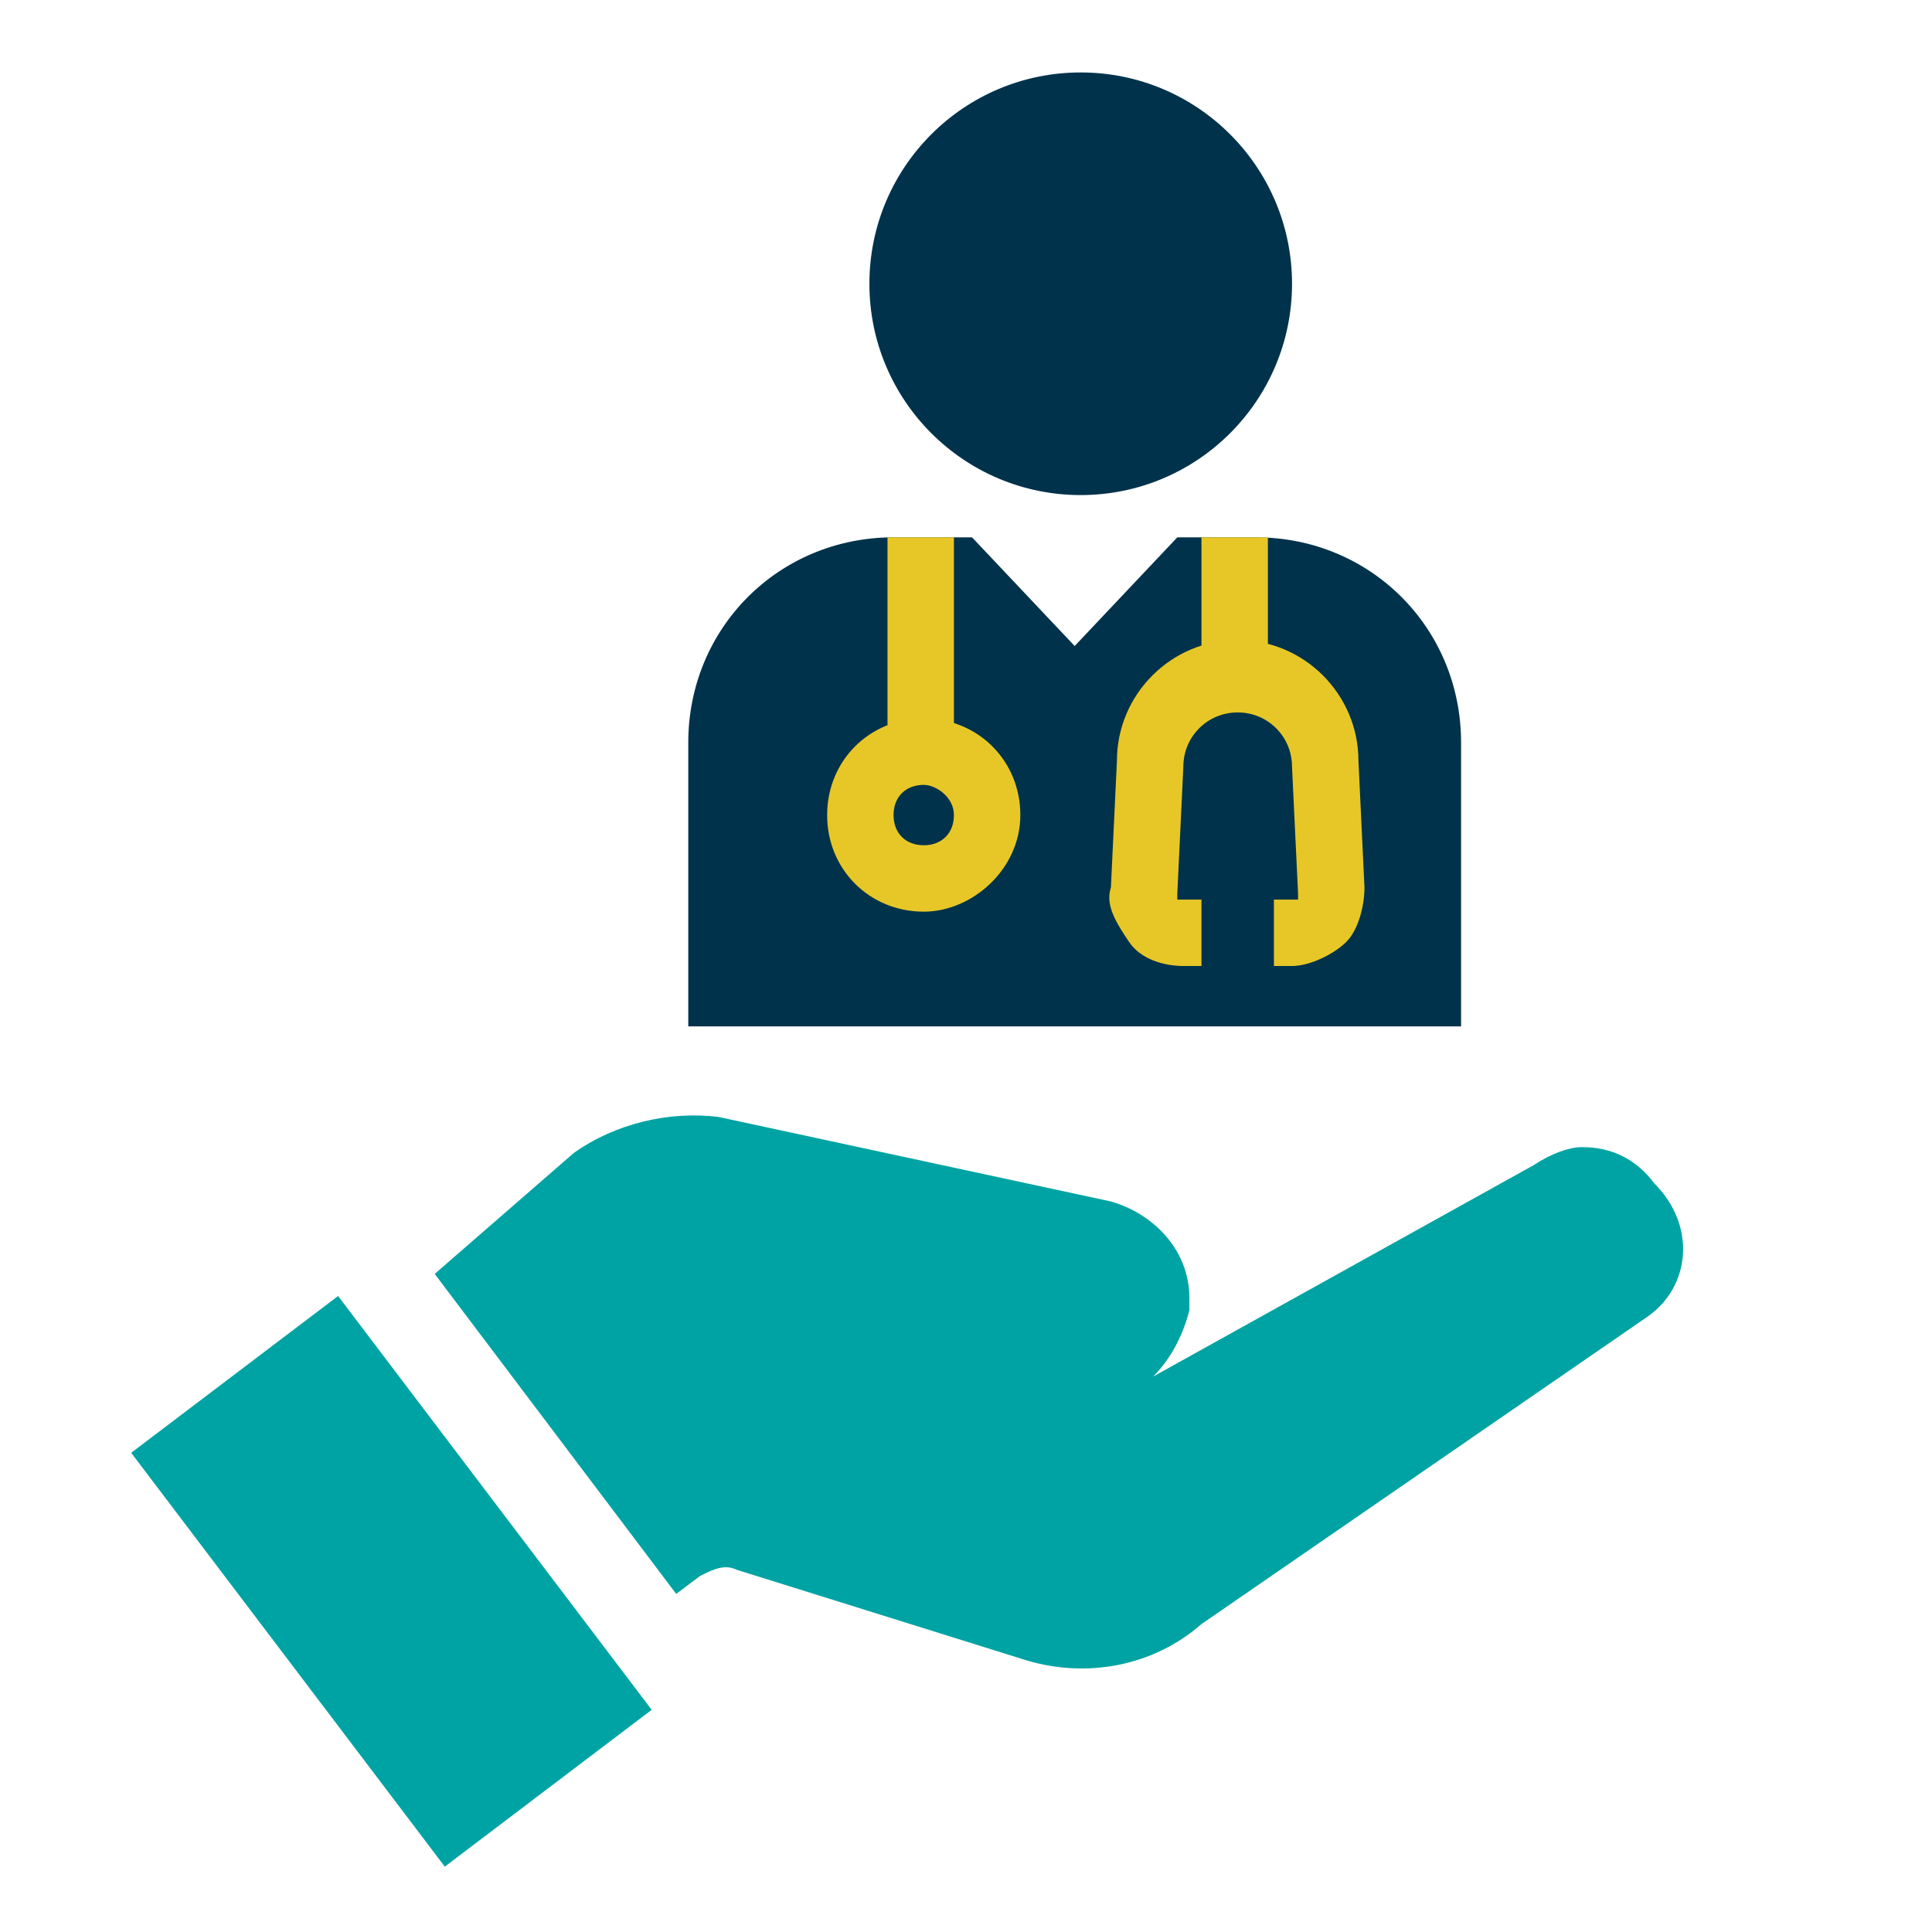 <?xml version="1.0" encoding="utf-8"?>
<!-- Generator: Adobe Illustrator 28.1.0, SVG Export Plug-In . SVG Version: 6.00 Build 0)  -->
<svg version="1.1" id="Layer_1" xmlns="http://www.w3.org/2000/svg" xmlns:xlink="http://www.w3.org/1999/xlink" x="0px" y="0px"
	 viewBox="0 0 32 32" style="enable-background:new 0 0 32 32;" xml:space="preserve">
<style type="text/css">
	.st0{fill:#1F935D;}
	.st1{fill:#FFFFFF;}
	.st2{fill:#E7C727;}
	.st3{fill:none;stroke:#FFFFFF;stroke-miterlimit:10;}
	.st4{fill:#00324B;}
	.st5{fill:#00A3A3;}
	.st6{fill:#5CC64E;}
	.st7{fill:#00A0A0;}
	.st8{fill:none;stroke:#00324B;stroke-width:1.3;stroke-miterlimit:10;}
	.st9{fill:none;stroke:#00A3A3;stroke-width:1.3;stroke-miterlimit:10;}
	.st10{fill:none;stroke:#5CC64E;stroke-width:1.3;stroke-miterlimit:10;}
	.st11{fill:none;stroke:#00A0A0;stroke-width:1.3;stroke-miterlimit:10;}
	.st12{fill:none;stroke:#00324B;stroke-width:1.3;stroke-linecap:square;stroke-miterlimit:10;}
	.st13{fill-rule:evenodd;clip-rule:evenodd;fill:none;stroke:#00A3A3;stroke-width:1.3;stroke-miterlimit:10;}
	
		.st14{fill-rule:evenodd;clip-rule:evenodd;fill:none;stroke:#00A3A3;stroke-width:1.3;stroke-linecap:square;stroke-miterlimit:10;}
	.st15{fill:none;stroke:#00A3A3;stroke-width:1.3;stroke-linecap:square;stroke-miterlimit:10;}
	.st16{fill:#0D3C27;}
	.st17{fill:#BBF2EB;}
	.st18{fill:none;stroke:#1F935D;stroke-width:1.5;stroke-miterlimit:10;}
	.st19{fill:none;stroke:#FFFFFF;stroke-width:1.5;stroke-miterlimit:10;}
	.st20{fill:none;stroke:#BBF2EB;stroke-width:1.5;stroke-miterlimit:10;}
	.st21{fill:none;stroke:#0D3C27;stroke-width:1.5;stroke-miterlimit:10;}
	.st22{fill:#BBF2EB;stroke:#FFFFFF;stroke-width:1.1;stroke-miterlimit:10;}
	.st23{fill:#1F935D;stroke:#1F935D;stroke-width:1.3;stroke-miterlimit:10;}
	.st24{fill:#0D3C27;stroke:#0D3C27;stroke-width:1.3;stroke-miterlimit:10;}
	.st25{fill:#0D3C27;stroke:#FFFFFF;stroke-width:1.1;stroke-miterlimit:10;}
	.st26{fill:#E7C727;stroke:#E7C727;stroke-width:1.3;stroke-miterlimit:10;}
	.st27{fill:#1F935D;stroke:#FFFFFF;stroke-width:1.1;stroke-miterlimit:10;}
	.st28{fill:none;stroke:#00324B;stroke-width:1.5;stroke-miterlimit:10;}
	.st29{fill:#00A3A3;stroke:#00A3A3;stroke-width:1.3;stroke-miterlimit:10;}
	.st30{fill:#00A3A3;stroke:#FFFFFF;stroke-width:1.1;stroke-miterlimit:10;}
	.st31{fill:none;stroke:#00A3A3;stroke-width:1.5;stroke-miterlimit:10;}
	.st32{fill:none;stroke:#E7C727;stroke-width:1.5;stroke-miterlimit:10;}
	.st33{fill-rule:evenodd;clip-rule:evenodd;fill:#00A3A3;}
	.st34{fill:#17B48C;}
	.st35{fill-rule:evenodd;clip-rule:evenodd;fill:#E7C727;}
	.st36{fill:none;stroke:#0D3C27;stroke-width:1.1;stroke-miterlimit:10;}
	.st37{fill:none;stroke:#FFFFFF;stroke-width:1.1;stroke-miterlimit:10;}
	.st38{fill-rule:evenodd;clip-rule:evenodd;fill:none;stroke:#00324B;stroke-width:1.5;stroke-miterlimit:10;}
	.st39{fill:#E7C727;stroke:#E7C727;stroke-miterlimit:10;}
	.st40{fill-rule:evenodd;clip-rule:evenodd;fill:none;stroke:#FFFFFF;stroke-width:1.1;stroke-miterlimit:10;}
	.st41{fill:#E7C727;stroke:#FFFFFF;stroke-width:1.1;stroke-miterlimit:10;}
	.st42{fill:none;stroke:#00A3A3;stroke-width:1.5;stroke-linecap:square;stroke-miterlimit:10;}
	.st43{fill:none;stroke:#00A3A3;stroke-miterlimit:10;}
	.st44{fill:none;stroke:#E7C727;stroke-width:1.8;stroke-miterlimit:10;}
	.st45{fill:#00A3A3;stroke:#FFFFFF;stroke-width:1.5;stroke-miterlimit:10;}
	.st46{fill:none;stroke:#E7C727;stroke-width:1.1;stroke-miterlimit:10;}
</style>
<g>
	<g>
		<g>
			<g>
				<path class="st4" d="M11.4,17v-4.7c0-1.9,1.5-3.4,3.4-3.4h1.3l1.7,1.8l1.7-1.8h1.3c1.9,0,3.4,1.5,3.4,3.4V17H11.4z"/>
			</g>
			<g>
				<circle class="st4" cx="17.9" cy="4.7" r="3.5"/>
			</g>
			<g>
				<rect x="14.7" y="8.9" class="st2" width="1.1" height="3.6"/>
				<rect x="19.9" y="8.9" class="st2" width="1.1" height="2.3"/>
				<path class="st2" d="M15.3,15.1c-0.9,0-1.6-0.7-1.6-1.6s0.7-1.6,1.6-1.6c0.9,0,1.6,0.7,1.6,1.6S16.1,15.1,15.3,15.1z M15.3,13
					c-0.3,0-0.5,0.2-0.5,0.5S15,14,15.3,14c0.3,0,0.5-0.2,0.5-0.5S15.5,13,15.3,13z"/>
				<path class="st2" d="M21.4,16h-0.3v-1.1h0.3c0,0,0.1,0,0.1,0s0,0,0-0.1l-0.1-2.1c0-0.5-0.4-0.9-0.9-0.9c-0.5,0-0.9,0.4-0.9,0.9
					l-0.1,2.1c0,0,0,0.1,0,0.1c0,0,0,0,0.1,0h0.3V16h-0.3c-0.3,0-0.7-0.1-0.9-0.4s-0.4-0.6-0.3-0.9l0.1-2.1c0-1.1,0.9-2,2-2
					s2,0.9,2,2l0.1,2.1c0,0.3-0.1,0.7-0.3,0.9C22.1,15.8,21.7,16,21.4,16z"/>
			</g>
		</g>
	</g>
	<g>
		<path class="st5" d="M27.3,21.8l-7.4,5.1c-0.8,0.7-1.9,0.9-2.9,0.6L12.2,26c-0.2-0.1-0.4,0-0.6,0.1l-0.4,0.3l-4-5.3l2.3-2
			c0.7-0.5,1.6-0.7,2.4-0.6l6.5,1.4c0.7,0.2,1.3,0.8,1.3,1.6c0,0.1,0,0.1,0,0.2c-0.1,0.4-0.3,0.8-0.6,1.1h0l6.3-3.5
			c0.3-0.2,0.6-0.3,0.8-0.3c0.5,0,0.9,0.2,1.2,0.6C28.1,20.3,28,21.3,27.3,21.8z"/>
		<g>
			
				<rect x="4.3" y="21.9" transform="matrix(0.797 -0.604 0.604 0.797 -14.482 9.206)" class="st5" width="4.3" height="8.6"/>
		</g>
	</g>
</g>
</svg>
